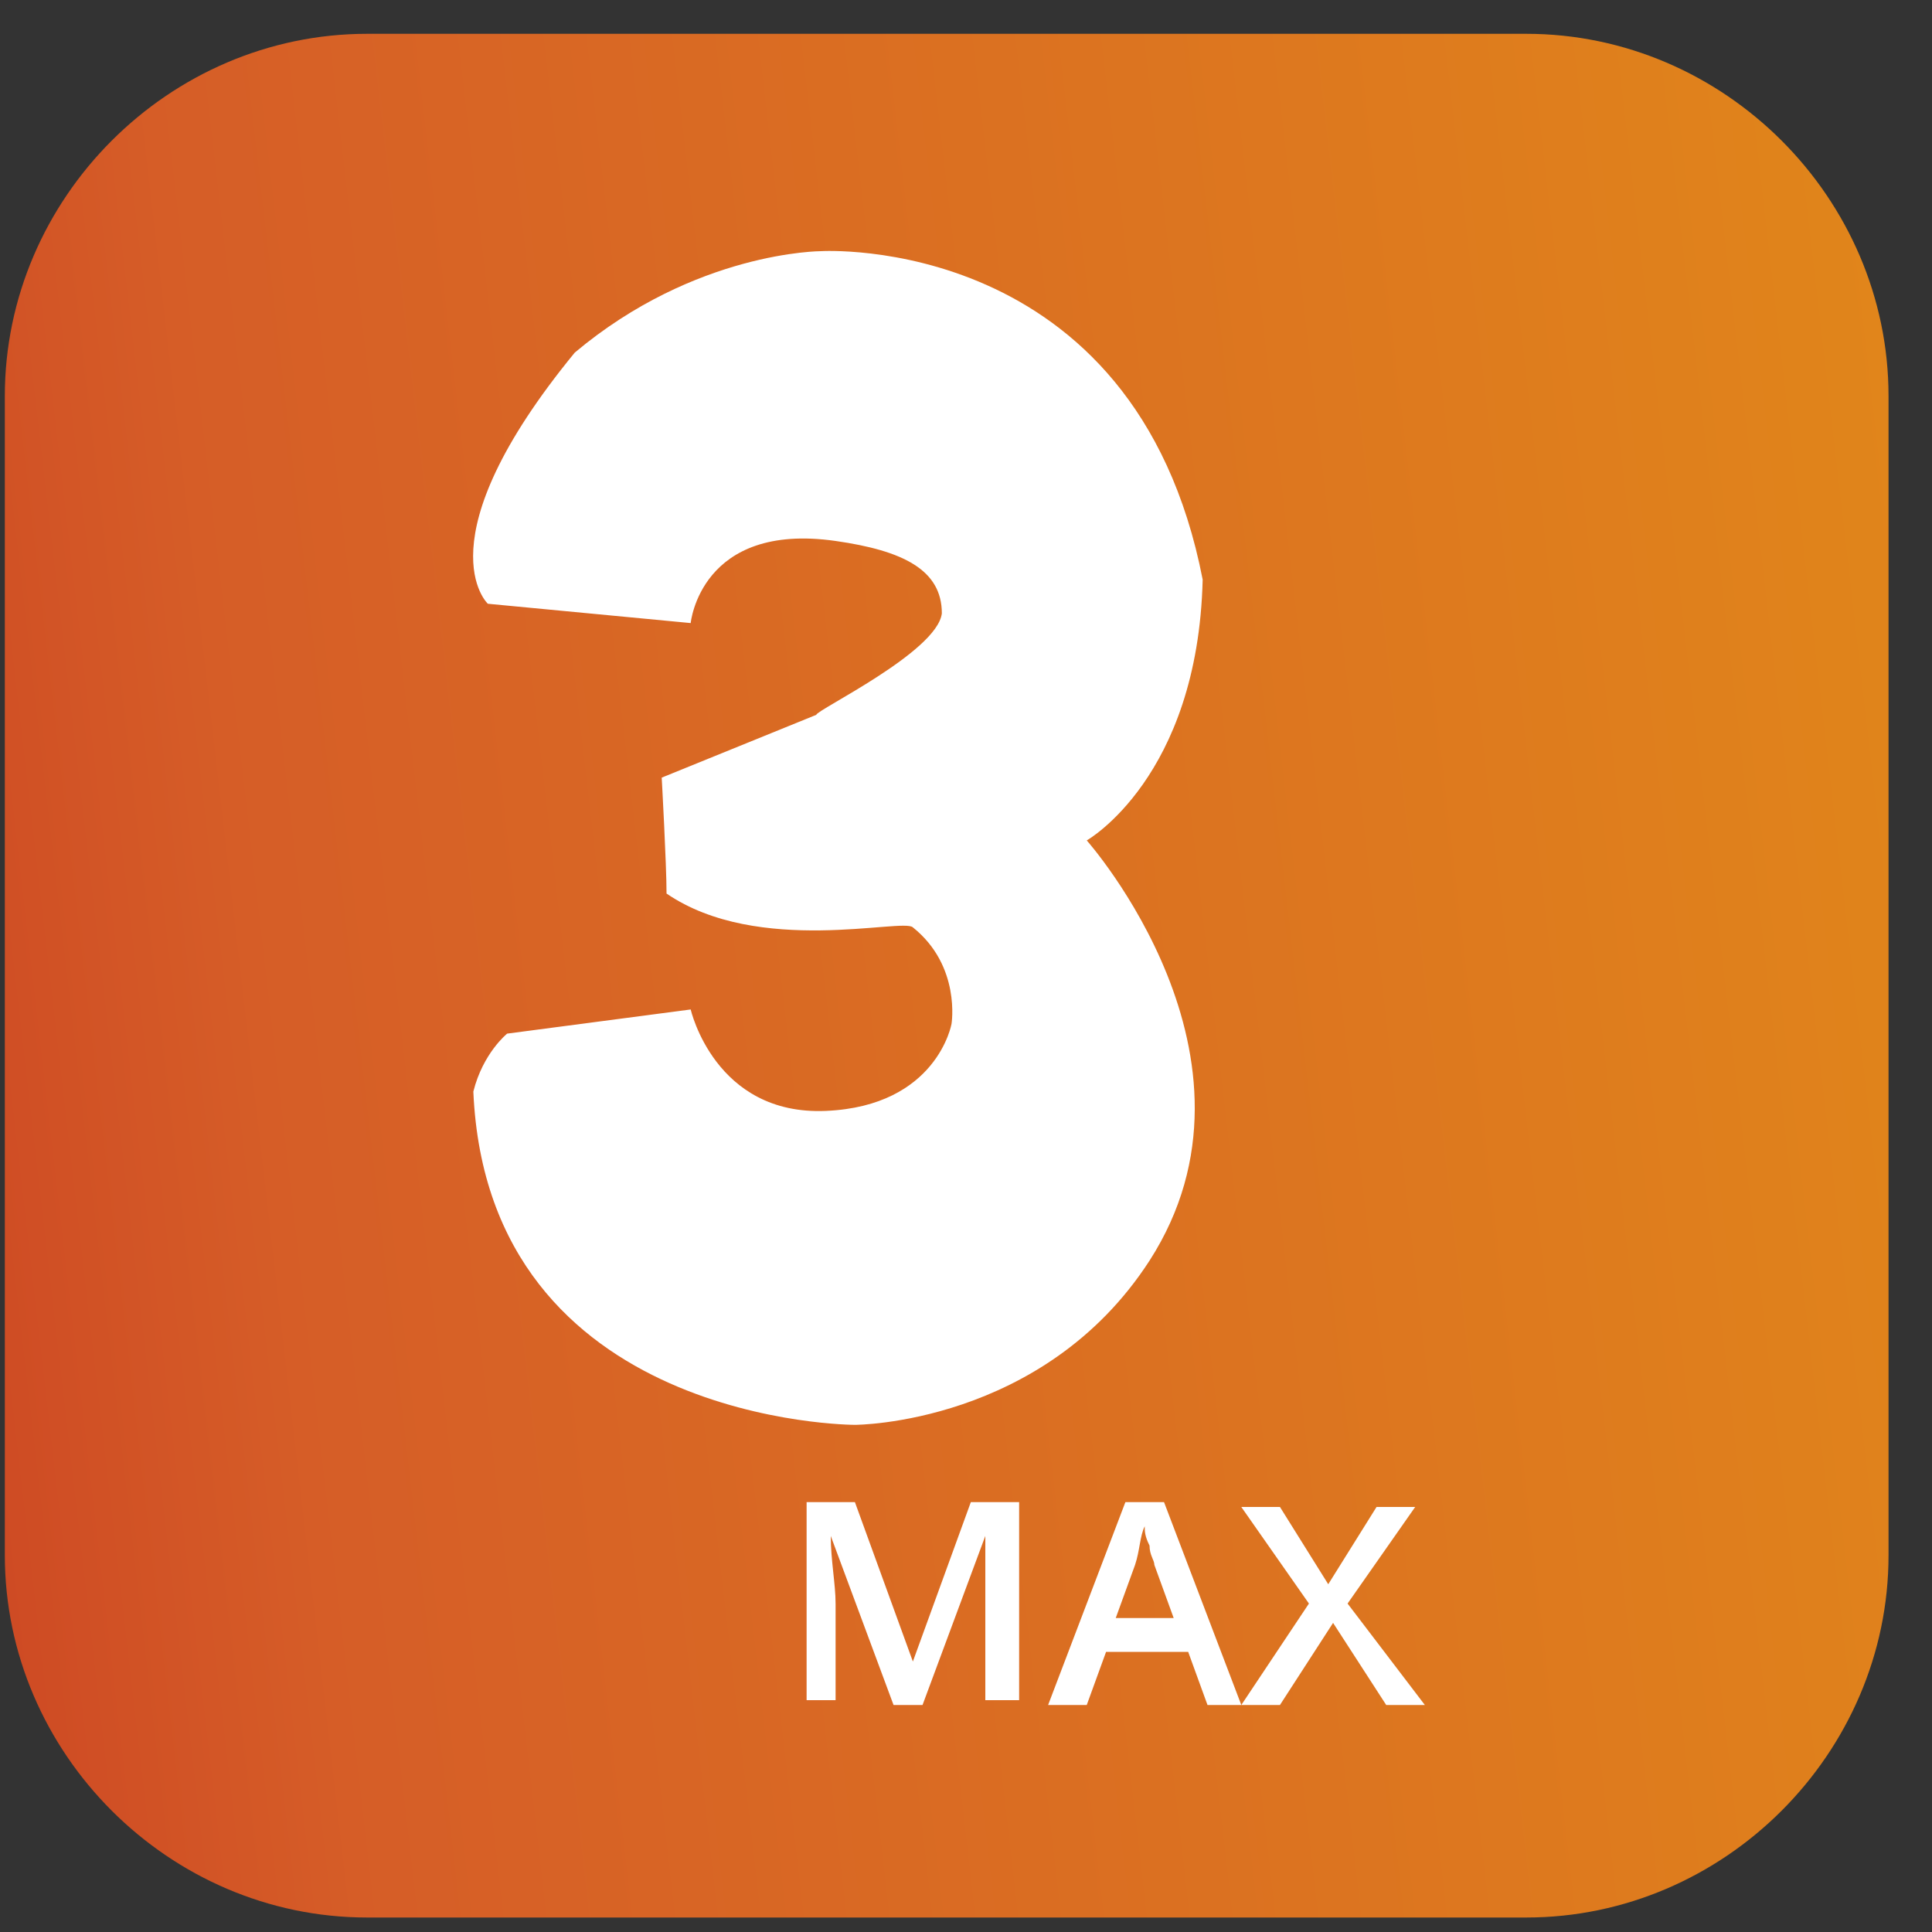 <svg width="40" height="40" viewBox="0 0 40 40" fill="none" xmlns="http://www.w3.org/2000/svg">
<rect x="0" y="0" width="40" height="40" fill="#333333" stroke="none"/>
<path opacity="0.9" d="M31.6 39.7H7.6C3.5 39.7 0.1 36.3 0.1 32.2V8.2C0.1 4.1 3.5 0.7 7.6 0.7H31.6C35.7 0.7 39.1 4.1 39.1 8.2V32.2C39.1 36.3 35.7 39.7 31.6 39.7Z" fill="url(#paint0_linear_1_161)"/>
<path d="M18.5 35.3L17.2 31.8C17.2 32.3 17.3 32.8 17.3 33.2V35.2H16.7V31.1H17.7L18.9 34.4L20.1 31.1H21.1V35.2H20.4V33.2C20.4 33 20.4 32.7 20.4 32.4C20.4 32.1 20.4 31.9 20.4 31.8L19.1 35.3H18.5Z" fill="white"/>
<path d="M25 35.3L24.6 34.2H22.9L22.5 35.3H21.7L23.3 31.1H24.1L25.7 35.3H25ZM24.3 33.5L23.9 32.4C23.9 32.3 23.8 32.2 23.8 32C23.7 31.8 23.7 31.7 23.7 31.6C23.6 31.8 23.6 32.1 23.5 32.4L23.1 33.5H24.3Z" fill="white"/>
<path d="M29.5 35.3H28.7L27.6 33.6L26.5 35.3H25.7L27.1 33.2L25.7 31.2H26.5L27.5 32.8L28.5 31.2H29.3L27.9 33.2L29.5 35.3Z" fill="white"/>
<path d="M19.5 12.7C19.5 11.8 18.7 11.4 17.3 11.2C14.5 10.8 14.3 12.9 14.3 12.9L10.1 12.5C10.1 12.5 8.7 11.2 11.9 7.3C14.4 5.2 17 5.2 17 5.2C17 5.2 23.5 4.8 24.9 12C24.8 16.1 22.5 17.4 22.5 17.4C22.5 17.4 26.5 21.9 23.8 26.1C21.6 29.5 17.7 29.5 17.7 29.5C17.7 29.5 10.1 29.5 9.8 22.6C10 21.8 10.5 21.4 10.5 21.4L14.3 20.9C14.3 20.9 14.8 23.1 17.1 23C19.4 22.9 19.7 21.2 19.7 21.2C19.7 21.2 19.9 20 18.9 19.2C18.7 19 15.7 19.8 13.8 18.5C13.8 17.9 13.7 16.1 13.7 16.1L16.9 14.8C16.9 14.7 19.4 13.5 19.5 12.7Z" fill="white"/>
<defs>
<linearGradient id="paint0_linear_1_161" x1="-17.934" y1="24.526" x2="64.906" y2="14.95" gradientUnits="userSpaceOnUse">
<stop stop-color="#CA1919"/>
<stop offset="0.282" stop-color="#E86226"/>
<stop offset="0.701" stop-color="#F48E18"/>
<stop offset="1" stop-color="#CA1A1A"/>
</linearGradient>
</defs>
</svg>
